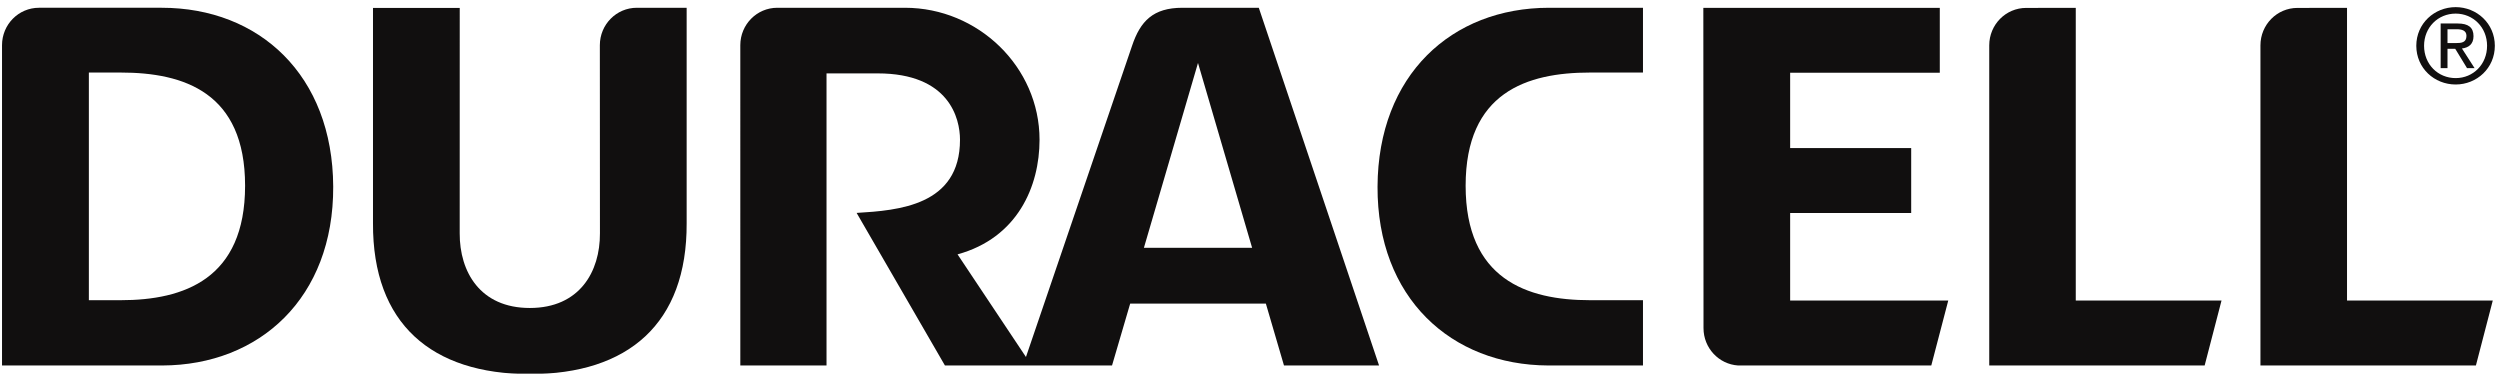 <?xml version="1.0" encoding="UTF-8"?>
<svg xmlns="http://www.w3.org/2000/svg" width="218" height="33" viewBox="0 0 218 33" fill="none">
  <g clip-path="url(#clip0_11838_118308)">
    <g clip-path="url(#clip1_11838_118308)">
      <mask id="mask0_11838_118308" style="mask-type:luminance" maskUnits="userSpaceOnUse" x="-8" y="-6" width="234" height="44">
        <path d="M-7.224 37.728H225.511V-5.463H-7.224V37.728Z" fill="white"></path>
      </mask>
      <g mask="url(#mask0_11838_118308)">
        <path d="M181.007 0.685L176.685 0.69C174.903 0.69 173.462 2.15 173.462 3.954V31.871H192.245L193.717 26.207H181.007V0.685Z" fill="#110F0F"></path>
        <path d="M204.66 0.685L200.338 0.69C198.554 0.69 197.111 2.15 197.111 3.954V31.871H215.899L217.37 26.207H204.66V0.685Z" fill="#110F0F"></path>
        <path d="M52.307 3.941L52.315 20.346C52.331 23.696 50.535 26.856 46.201 26.856C41.865 26.856 40.072 23.696 40.086 20.346L40.089 0.692C37.306 0.692 32.525 0.694 32.525 0.694V19.458C32.482 28.235 37.64 32.622 46.201 32.622C54.762 32.622 59.919 28.235 59.876 19.458V0.678H55.531C53.75 0.678 52.307 2.137 52.307 3.941Z" fill="#110F0F"></path>
        <path d="M156.101 18.572H166.656V12.91H156.101V6.344H169.15V0.685H148.531L148.546 28.612C148.546 30.346 149.88 31.763 151.562 31.87H168.408L169.888 26.207H156.101V18.572Z" fill="#110F0F"></path>
        <path d="M120.121 16.274C120.081 25.967 126.534 31.839 135.011 31.87L143.268 31.867V26.177H138.647C133.126 26.177 127.803 24.323 127.803 16.195C127.803 8.069 133.126 6.326 138.647 6.326H143.268V0.678H135.076C126.57 0.678 120.165 6.553 120.121 16.274Z" fill="#110F0F"></path>
        <path d="M10.531 26.177H7.749V6.326H10.531C16.049 6.326 21.372 8.069 21.372 16.195C21.372 24.323 16.049 26.177 10.531 26.177ZM14.102 0.677H3.4C1.618 0.677 0.176 2.137 0.176 3.941V31.867L14.164 31.87C22.642 31.839 29.096 25.967 29.056 16.274C29.011 6.553 22.611 0.677 14.102 0.677Z" fill="#110F0F"></path>
        <path d="M214.134 1.186C215.665 1.186 216.873 2.391 216.873 3.991C216.873 5.611 215.665 6.81 214.134 6.81C212.591 6.81 211.379 5.611 211.379 3.991C211.379 2.391 212.591 1.186 214.134 1.186ZM214.134 7.368C215.976 7.368 217.55 5.943 217.55 3.991C217.55 2.05 215.976 0.622 214.134 0.622C212.276 0.622 210.701 2.05 210.701 3.991C210.701 5.943 212.276 7.368 214.134 7.368Z" fill="#110F0F"></path>
        <path d="M213.422 2.55H214.226C214.639 2.55 215.075 2.64 215.075 3.124C215.075 3.721 214.63 3.757 214.124 3.757H213.422V2.55ZM213.422 4.256H214.097L215.126 5.944H215.785L214.681 4.228C215.256 4.16 215.69 3.857 215.69 3.155C215.69 2.391 215.236 2.049 214.317 2.049H212.825V5.944H213.422V4.256Z" fill="#110F0F"></path>
        <path d="M99.749 21.607L104.465 5.49L109.184 21.607H99.749ZM103.102 0.678C100.555 0.678 99.437 1.842 98.715 3.995L89.463 31.13L83.498 22.18C88.728 20.744 90.648 16.256 90.648 12.189C90.648 5.823 85.277 0.678 78.919 0.678H67.779C65.998 0.678 64.555 2.138 64.555 3.941L64.556 31.87H72.073V6.4H76.535C82.773 6.4 83.712 10.322 83.712 12.189C83.712 17.93 78.349 18.346 74.697 18.566L82.398 31.87H91.762H96.969L98.552 26.473H110.383L111.963 31.87H120.254L109.767 0.678H103.102Z" fill="#110F0F"></path>
      </g>
    </g>
  </g>
  <defs>
    <clipPath id="clip0_11838_118308">
      <rect width="217.687" height="32" fill="white" transform="translate(0.02 0.597)"></rect>
    </clipPath>
    <clipPath id="clip1_11838_118308">
      <rect width="217.687" height="32" fill="white" transform="translate(0.02 0.597)"></rect>
    </clipPath>
  </defs>
</svg>
